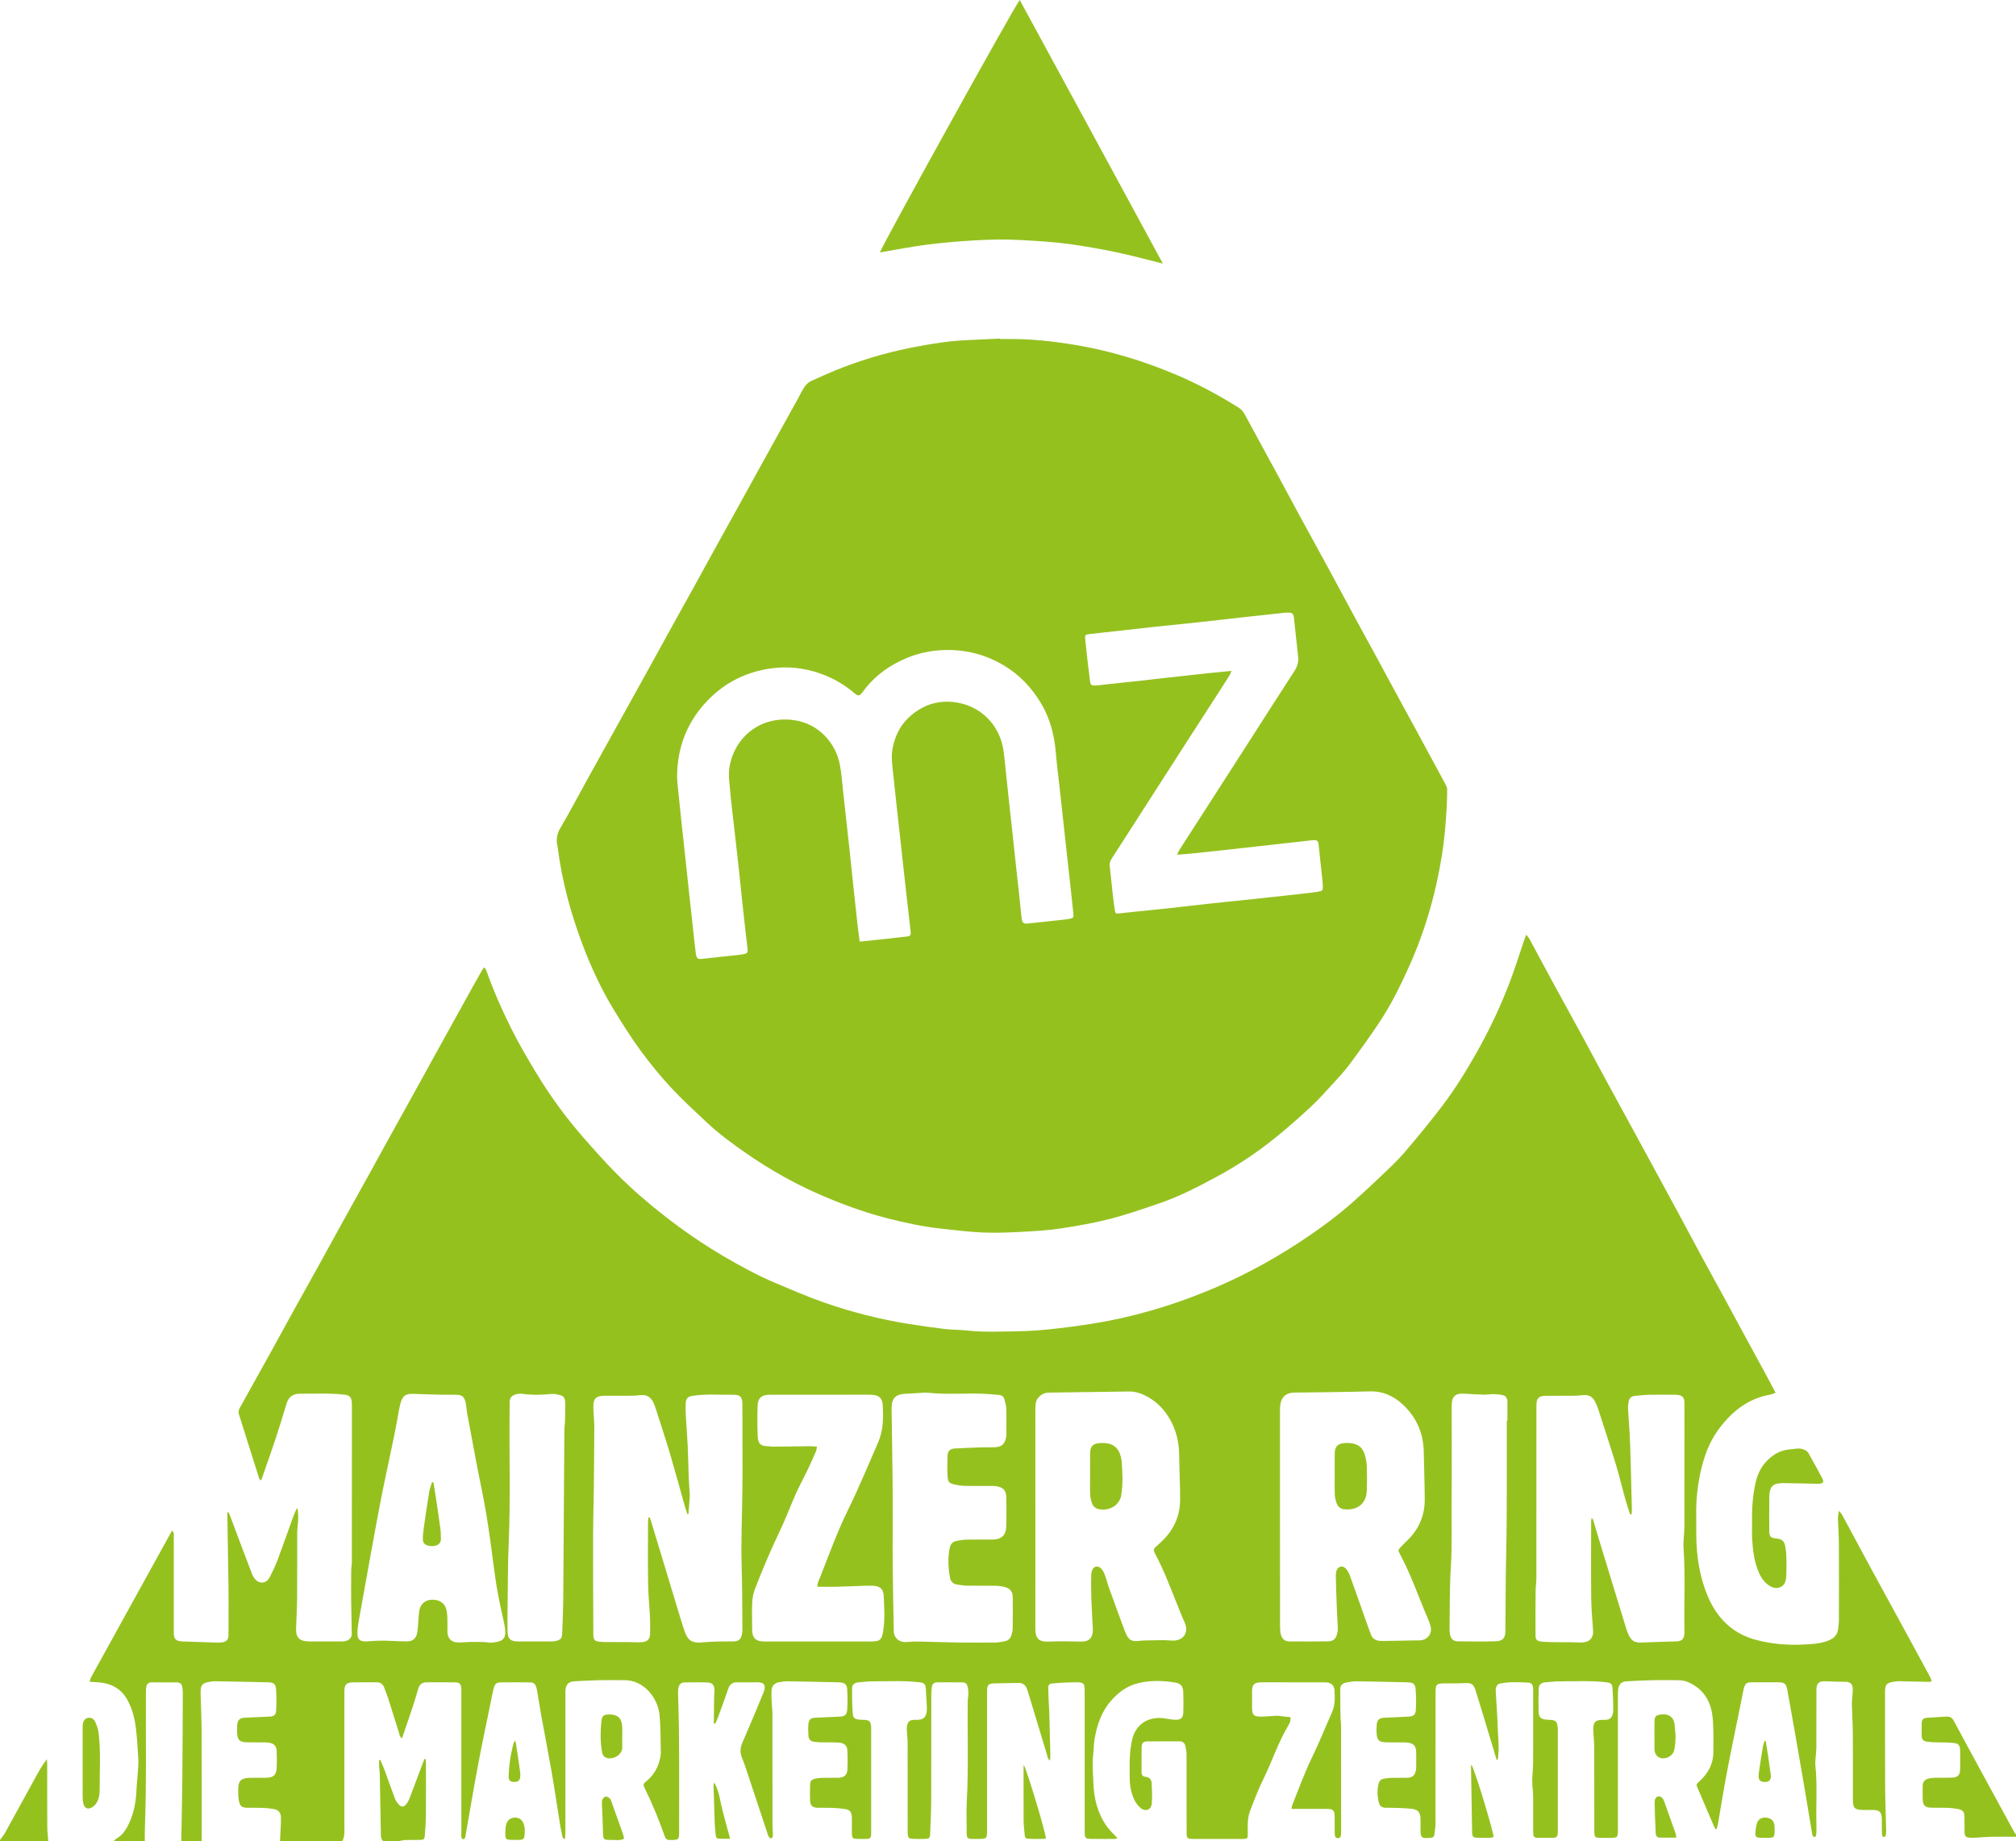 <!-- Generator: Adobe Illustrator 19.2.1, SVG Export Plug-In  -->
<svg version="1.1"
	 xmlns="http://www.w3.org/2000/svg" xmlns:xlink="http://www.w3.org/1999/xlink" xmlns:a="http://ns.adobe.com/AdobeSVGViewerExtensions/3.0/"
	 x="0px" y="0px" width="185.421px" height="169.351px" viewBox="0 0 185.421 169.351"
	 style="enable-background:new 0 0 185.421 169.351;" xml:space="preserve">
<style type="text/css">
	.st0{fill:#95C11F;}
</style>
<defs>
</defs>
<g>
	<path class="st0" d="M10.461,169.331c0.084-0.077,0.157-0.175,0.254-0.229c0.543-0.306,0.865-0.793,1.122-1.338
		c0.434-0.92,0.654-1.887,0.7-2.903c0.033-0.721,0.115-1.439,0.163-2.159c0.022-0.327,0.038-0.658,0.018-0.985
		c-0.051-0.851-0.102-1.704-0.193-2.551c-0.107-1.002-0.327-1.977-0.835-2.867c-0.595-1.041-1.532-1.486-2.683-1.571
		c-0.238-0.018-0.476-0.029-0.759-0.045c0.048-0.172,0.058-0.288,0.11-0.381c2.48-4.499,4.963-8.997,7.458-13.516
		c0.222,0.156,0.166,0.333,0.167,0.484c0.006,0.839,0.003,1.677,0.003,2.516c0,2.039,0,4.079,0,6.118
		c0,0.148-0.005,0.297,0.006,0.444c0.028,0.356,0.186,0.536,0.538,0.602c0.144,0.027,0.295,0.021,0.442,0.027
		c0.902,0.032,1.804,0.066,2.707,0.093c0.246,0.007,0.495,0.016,0.739-0.013c0.403-0.047,0.583-0.243,0.595-0.651
		c0.015-0.526,0.006-1.052,0.006-1.579c0-0.937,0.01-1.875-0.002-2.812c-0.027-2.119-0.064-4.239-0.1-6.358
		c-0.003-0.194-0.028-0.387,0.023-0.614c0.058,0.078,0.137,0.147,0.17,0.234c0.408,1.075,0.808,2.154,1.213,3.231
		c0.283,0.754,0.567,1.508,0.858,2.259c0.053,0.136,0.126,0.269,0.211,0.388c0.398,0.558,1.078,0.538,1.396-0.064
		c0.284-0.537,0.545-1.09,0.759-1.658c0.487-1.292,0.937-2.597,1.406-3.896c0.104-0.288,0.222-0.57,0.384-0.846
		c0.13,0.485,0.1,0.965,0.062,1.446c-0.022,0.278-0.062,0.556-0.063,0.834c-0.006,1.974,0.007,3.947-0.008,5.921
		c-0.007,0.935-0.062,1.87-0.093,2.805c-0.005,0.148-0.005,0.297,0.011,0.443c0.044,0.403,0.267,0.668,0.658,0.77
		c0.173,0.045,0.357,0.062,0.536,0.063c0.97,0.006,1.941,0.005,2.911,0.001c0.147-0.001,0.299-0.006,0.44-0.041
		c0.339-0.085,0.564-0.321,0.563-0.66c-0.004-0.952-0.045-1.904-0.055-2.856c-0.01-0.986-0.006-1.971,0.003-2.957
		c0.002-0.278,0.061-0.556,0.061-0.834c0.004-4.753,0.003-9.506,0.002-14.259c0-0.18,0.004-0.364-0.026-0.541
		c-0.061-0.351-0.242-0.497-0.599-0.543c-1.376-0.175-2.758-0.082-4.137-0.097c-0.634-0.007-1.058,0.282-1.247,0.906
		c-0.319,1.054-0.634,2.11-0.98,3.156c-0.418,1.264-0.867,2.518-1.305,3.775c-0.014,0.041-0.057,0.072-0.117,0.144
		c-0.055-0.102-0.111-0.175-0.138-0.259c-0.61-1.928-1.213-3.857-1.827-5.784c-0.071-0.222-0.059-0.412,0.053-0.612
		c0.905-1.621,1.81-3.243,2.709-4.867c0.772-1.395,1.532-2.796,2.303-4.191c0.771-1.395,1.553-2.784,2.324-4.179
		c0.764-1.38,1.519-2.766,2.282-4.146c0.779-1.409,1.566-2.815,2.345-4.224c0.589-1.064,1.171-2.132,1.759-3.196
		c0.787-1.424,1.578-2.845,2.365-4.269c0.589-1.064,1.174-2.13,1.761-3.195c0.572-1.036,1.145-2.071,1.718-3.106
		c0.621-1.121,1.24-2.243,1.863-3.364c0.287-0.517,0.579-1.032,0.872-1.546c0.046-0.081,0.114-0.15,0.205-0.267
		c0.08,0.13,0.154,0.213,0.188,0.311c0.636,1.819,1.416,3.579,2.273,5.299c0.688,1.38,1.471,2.717,2.266,4.04
		c1.273,2.116,2.723,4.111,4.347,5.973c1.004,1.15,2.02,2.293,3.094,3.376c1.352,1.365,2.807,2.622,4.321,3.81
		c1.735,1.362,3.547,2.612,5.447,3.731c1.559,0.918,3.146,1.787,4.814,2.492c1.483,0.626,2.964,1.269,4.482,1.8
		c2.517,0.88,5.1,1.538,7.735,1.963c1.135,0.183,2.274,0.345,3.415,0.482c0.651,0.078,1.313,0.056,1.965,0.13
		c1.575,0.178,3.155,0.097,4.73,0.075c1.261-0.017,2.525-0.128,3.777-0.278c1.548-0.185,3.098-0.396,4.627-0.697
		c3.366-0.662,6.62-1.703,9.776-3.053c3.08-1.317,5.983-2.952,8.739-4.849c1.381-0.951,2.72-1.96,3.97-3.08
		c0.868-0.778,1.725-1.569,2.567-2.375c0.711-0.68,1.442-1.349,2.079-2.096c1.204-1.411,2.384-2.846,3.507-4.322
		c1.214-1.598,2.263-3.311,3.245-5.062c1.168-2.083,2.177-4.242,3.014-6.477c0.461-1.231,0.853-2.488,1.277-3.734
		c0.041-0.12,0.089-0.237,0.169-0.45c0.133,0.171,0.233,0.268,0.297,0.385c0.713,1.315,1.415,2.635,2.129,3.949
		c0.911,1.675,1.834,3.342,2.745,5.017c0.738,1.357,1.462,2.722,2.198,4.08c0.736,1.358,1.48,2.712,2.22,4.068
		c0.441,0.808,0.882,1.616,1.321,2.424c1.02,1.877,2.041,3.753,3.057,5.633c0.75,1.388,1.489,2.782,2.241,4.169
		c0.72,1.329,1.453,2.652,2.176,3.979c0.488,0.895,0.967,1.794,1.453,2.689c0.761,1.401,1.526,2.799,2.286,4.2
		c0.264,0.487,0.519,0.98,0.81,1.53c-0.198,0.073-0.339,0.149-0.489,0.176c-2.073,0.366-3.565,1.58-4.774,3.228
		c-0.856,1.166-1.318,2.485-1.63,3.879c-0.3,1.34-0.429,2.69-0.401,4.06c0.012,0.608-0.005,1.217,0.003,1.825
		c0.025,1.923,0.31,3.797,1.07,5.579c0.855,2.003,2.253,3.397,4.403,3.98c1.477,0.4,2.981,0.508,4.494,0.43
		c0.714-0.037,1.443-0.079,2.134-0.339c0.521-0.196,0.878-0.507,0.943-1.084c0.03-0.261,0.075-0.522,0.075-0.783
		c0.006-2.335,0.012-4.671-0.001-7.006c-0.004-0.804-0.067-1.607-0.088-2.411c-0.005-0.186,0.049-0.374,0.091-0.669
		c0.143,0.171,0.225,0.242,0.274,0.333c0.938,1.735,1.867,3.475,2.807,5.208c1.145,2.109,2.3,4.211,3.448,6.318
		c0.629,1.154,1.256,2.31,1.88,3.467c0.052,0.096,0.075,0.209,0.119,0.338c-0.083,0.03-0.14,0.069-0.197,0.068
		c-0.952-0.017-1.905-0.04-2.857-0.061c-0.033-0.001-0.066,0-0.099,0.003c-1.134,0.118-1.138,0.32-1.135,1.194
		c0.01,2.796-0.006,5.592,0.009,8.388c0.007,1.379,0.063,2.758,0.092,4.138c0.003,0.163-0.008,0.329-0.043,0.488
		c-0.012,0.054-0.111,0.11-0.179,0.122c-0.036,0.007-0.117-0.07-0.129-0.121c-0.029-0.126-0.039-0.259-0.041-0.389
		c-0.005-0.395,0.006-0.79-0.006-1.184c-0.019-0.604-0.211-0.787-0.813-0.796c-0.312-0.005-0.625,0.002-0.937-0.002
		c-0.733-0.011-0.908-0.181-0.909-0.902c-0.002-2.039,0.009-4.079-0.006-6.118c-0.006-0.919-0.069-1.837-0.089-2.756
		c-0.006-0.294,0.045-0.588,0.063-0.883c0.012-0.196,0.034-0.396,0.011-0.589c-0.045-0.373-0.261-0.532-0.64-0.538
		c-0.622-0.009-1.244-0.019-1.866-0.049c-0.578-0.028-0.823,0.175-0.826,0.766c-0.007,1.76,0.001,3.519-0.007,5.279
		c-0.001,0.327-0.049,0.654-0.068,0.981c-0.014,0.246-0.046,0.496-0.02,0.738c0.19,1.788,0.048,3.581,0.091,5.372
		c0.007,0.296,0.007,0.592-0.007,0.888c-0.005,0.104-0.06,0.205-0.089,0.297c-0.251,0.013-0.269-0.147-0.293-0.291
		c-0.239-1.425-0.47-2.852-0.713-4.276c-0.301-1.766-0.607-3.53-0.916-5.294c-0.216-1.23-0.445-2.457-0.66-3.687
		c-0.091-0.52-0.247-0.672-0.784-0.677c-0.822-0.006-1.645-0.007-2.467,0c-0.511,0.004-0.624,0.092-0.754,0.596
		c-0.078,0.302-0.122,0.612-0.184,0.918c-0.453,2.24-0.924,4.476-1.354,6.72c-0.306,1.598-0.557,3.206-0.836,4.808
		c-0.027,0.153-0.078,0.302-0.118,0.453c-0.034,0.002-0.068,0.005-0.102,0.007c-0.064-0.123-0.136-0.243-0.19-0.37
		c-0.486-1.133-0.969-2.267-1.453-3.4c-0.145-0.339-0.139-0.359,0.158-0.624c0.841-0.751,1.305-1.673,1.29-2.818
		c-0.008-0.625,0.014-1.25-0.006-1.875c-0.018-0.541-0.03-1.089-0.127-1.618c-0.242-1.316-0.961-2.29-2.211-2.821
		c-0.25-0.106-0.539-0.16-0.812-0.167c-0.822-0.021-1.645-0.021-2.467-0.004c-0.771,0.016-1.542,0.06-2.312,0.099
		c-0.513,0.026-0.75,0.236-0.823,0.741c-0.03,0.21-0.024,0.426-0.024,0.64c-0.001,4.062-0.001,8.124-0.001,12.187
		c0,0.835-0.001,0.835-0.85,0.835c-0.296,0-0.593,0.008-0.888-0.005c-0.339-0.016-0.403-0.082-0.428-0.408
		c-0.011-0.147-0.005-0.296-0.005-0.444c0-2.467,0.004-4.934-0.004-7.401c-0.002-0.475-0.053-0.95-0.08-1.424
		c-0.007-0.115-0.014-0.23-0.012-0.345c0.012-0.626,0.203-0.814,0.834-0.828c0.049-0.001,0.099-0.004,0.148,0
		c0.599,0.041,0.843-0.29,0.855-0.894c0.013-0.655-0.037-1.312-0.066-1.968c-0.02-0.436-0.135-0.539-0.56-0.591
		c-1.426-0.176-2.857-0.081-4.286-0.09c-0.442-0.003-0.884,0.059-1.325,0.095c-0.408,0.033-0.614,0.214-0.624,0.617
		c-0.018,0.707-0.018,1.414,0,2.121c0.011,0.44,0.186,0.615,0.626,0.684c0.178,0.028,0.361,0.017,0.541,0.033
		c0.362,0.033,0.502,0.151,0.567,0.501c0.03,0.16,0.031,0.327,0.031,0.491c0.002,3.043,0.001,6.085,0.001,9.128
		c0,0.115-0.002,0.23-0.01,0.345c-0.016,0.233-0.144,0.369-0.377,0.372c-0.51,0.008-1.019,0.006-1.529,0.002
		c-0.215-0.002-0.334-0.119-0.344-0.336c-0.006-0.131-0.009-0.263-0.009-0.394c-0.001-1.036,0.005-2.072-0.004-3.108
		c-0.003-0.344-0.051-0.687-0.07-1.03c-0.012-0.213-0.018-0.427-0.008-0.64c0.021-0.475,0.076-0.95,0.078-1.424
		c0.009-2.122,0.004-4.243,0.004-6.365c0-0.148,0.005-0.297-0.005-0.444c-0.025-0.347-0.135-0.513-0.463-0.529
		c-0.853-0.042-1.708-0.09-2.556,0.08c-0.223,0.045-0.343,0.181-0.393,0.389c-0.019,0.079-0.033,0.163-0.029,0.244
		c0.051,0.901,0.107,1.801,0.158,2.702c0.017,0.312,0.019,0.624,0.034,0.936c0.026,0.557,0.073,1.114,0.08,1.671
		c0.004,0.354-0.049,0.709-0.077,1.064c-0.037,0.005-0.074,0.009-0.111,0.014c-0.124-0.418-0.247-0.836-0.374-1.254
		c-0.51-1.683-1.013-3.369-1.534-5.049c-0.217-0.701-0.395-0.786-1.115-0.748c-0.607,0.032-1.216,0.016-1.825,0.022
		c-0.667,0.007-0.768,0.104-0.768,0.781c-0.002,4.029,0.001,8.059-0.006,12.088c-0.001,0.343-0.061,0.685-0.098,1.028
		c-0.021,0.191-0.135,0.292-0.326,0.304c-0.033,0.002-0.066,0.004-0.098,0.006c-0.781,0.061-0.852-0.004-0.854-0.779
		c-0.001-0.345,0.009-0.691-0.006-1.036c-0.024-0.532-0.238-0.787-0.765-0.85c-0.487-0.059-0.981-0.072-1.472-0.093
		c-0.328-0.014-0.658-0.001-0.987-0.009c-0.294-0.007-0.512-0.146-0.589-0.434c-0.156-0.579-0.184-1.165-0.047-1.756
		c0.063-0.272,0.215-0.44,0.49-0.483c0.226-0.035,0.455-0.074,0.683-0.08c0.477-0.012,0.954,0.002,1.431-0.006
		c0.518-0.009,0.747-0.206,0.84-0.71c0.015-0.08,0.023-0.163,0.023-0.245c0.002-0.477,0.013-0.954-0.002-1.431
		c-0.016-0.537-0.24-0.778-0.769-0.848c-0.178-0.024-0.361-0.018-0.542-0.019c-0.526-0.005-1.053,0.013-1.578-0.015
		c-0.517-0.027-0.704-0.221-0.743-0.735c-0.022-0.294-0.024-0.593,0.003-0.887c0.038-0.431,0.239-0.609,0.67-0.631
		c0.738-0.037,1.475-0.07,2.213-0.102c0.482-0.021,0.688-0.153,0.716-0.628c0.038-0.637,0.032-1.282-0.023-1.918
		c-0.041-0.468-0.22-0.577-0.686-0.608c-0.016-0.001-0.033-0.001-0.049-0.002c-1.56-0.034-3.12-0.075-4.68-0.094
		c-0.325-0.004-0.655,0.051-0.976,0.115c-0.357,0.071-0.533,0.249-0.537,0.608c-0.011,0.903,0.013,1.807,0.029,2.71
		c0.004,0.213,0.047,0.425,0.048,0.638c0.003,3.223,0.003,6.447,0.002,9.67c0,0.131-0.001,0.264-0.015,0.394
		c-0.017,0.161-0.091,0.289-0.272,0.295c-0.181,0.006-0.264-0.116-0.287-0.278c-0.016-0.113-0.017-0.229-0.017-0.344
		c-0.002-0.428,0.001-0.855-0.002-1.283c-0.005-0.694-0.098-0.786-0.81-0.788c-1.034-0.003-2.068-0.001-3.155-0.001
		c0.021-0.12,0.02-0.247,0.064-0.355c0.606-1.492,1.144-3.01,1.855-4.461c0.649-1.327,1.19-2.708,1.794-4.057
		c0.295-0.659,0.283-1.346,0.236-2.035c-0.033-0.495-0.328-0.73-0.868-0.732c-1.595-0.006-3.191-0.003-4.786-0.003
		c-0.378,0-0.757-0.008-1.135,0.004c-0.603,0.02-0.784,0.21-0.791,0.818c-0.006,0.51-0.006,1.02,0,1.529
		c0.008,0.659,0.151,0.806,0.827,0.801c0.426-0.003,0.851-0.045,1.277-0.069c0.082-0.005,0.165-0.016,0.246-0.008
		c0.388,0.04,0.776,0.086,1.171,0.131c0.055,0.304-0.06,0.551-0.19,0.768c-0.934,1.559-1.49,3.292-2.287,4.915
		c-0.47,0.957-0.856,1.958-1.234,2.957c-0.235,0.621-0.219,1.29-0.206,1.949c0.012,0.604,0.01,0.609-0.582,0.61
		c-1.447,0.003-2.895,0.002-4.342,0c-0.679-0.001-0.701-0.021-0.701-0.687c-0.002-2.352,0.003-4.704-0.006-7.055
		c-0.001-0.275-0.052-0.554-0.113-0.824c-0.061-0.271-0.249-0.412-0.538-0.411c-0.987,0.003-1.974-0.008-2.96,0.007
		c-0.37,0.006-0.51,0.149-0.518,0.519c-0.017,0.773-0.005,1.546-0.008,2.319c-0.001,0.259,0.119,0.394,0.378,0.419
		c0.354,0.034,0.536,0.264,0.55,0.591c0.027,0.622,0.068,1.251,0.01,1.867c-0.056,0.591-0.585,0.787-1.041,0.398
		c-0.252-0.215-0.464-0.516-0.601-0.821c-0.277-0.62-0.39-1.286-0.385-1.969c0.005-0.625-0.028-1.252,0.01-1.874
		c0.033-0.555,0.093-1.116,0.223-1.655c0.324-1.344,1.453-2.143,2.997-1.91c0.325,0.049,0.65,0.114,0.976,0.125
		c0.489,0.017,0.71-0.19,0.722-0.666c0.015-0.625,0.018-1.25-0.003-1.875c-0.019-0.547-0.227-0.796-0.75-0.882
		c-1.11-0.183-2.223-0.212-3.33,0.04c-1.071,0.244-1.897,0.859-2.602,1.681c-0.88,1.026-1.27,2.252-1.487,3.547
		c-0.073,0.435-0.058,0.884-0.113,1.323c-0.112,0.885-0.016,1.77,0.015,2.652c0.051,1.434,0.39,2.803,1.239,3.991
		c0.273,0.383,0.634,0.703,0.98,1.08c-0.086,0.024-0.169,0.066-0.253,0.066c-0.74,0.005-1.48,0.01-2.22,0
		c-0.454-0.006-0.532-0.095-0.544-0.565c-0.008-0.329-0.003-0.658-0.003-0.987c0-3.931,0-7.861,0-11.792
		c0-1.058-0.002-1.07-1.083-1.055c-0.606,0.008-1.214,0.037-1.817,0.095c-0.387,0.037-0.451,0.12-0.447,0.509
		c0.006,0.607,0.045,1.213,0.071,1.82c0.003,0.066,0.014,0.131,0.016,0.197c0.035,1.346,0.07,2.692,0.102,4.039
		c0.004,0.157-0.015,0.315-0.027,0.537c-0.221-0.159-0.223-0.347-0.272-0.508c-0.581-1.919-1.161-3.839-1.742-5.759
		c-0.043-0.141-0.088-0.284-0.149-0.418c-0.145-0.318-0.399-0.466-0.748-0.459c-0.69,0.015-1.38,0.031-2.07,0.041
		c-0.725,0.01-0.812,0.092-0.812,0.837c-0.001,4.194-0.001,8.388-0.001,12.581c0,0.891,0,0.891-0.893,0.891
		c-0.197,0-0.396,0.009-0.592-0.007c-0.297-0.023-0.359-0.093-0.385-0.4c-0.01-0.114-0.005-0.23-0.005-0.345
		c0-0.872-0.041-1.746,0.007-2.615c0.175-3.122,0.049-6.245,0.094-9.368c0.003-0.18,0.052-0.359,0.053-0.538
		c0-0.227,0-0.46-0.05-0.679c-0.079-0.345-0.195-0.441-0.551-0.447c-0.756-0.013-1.513-0.003-2.269-0.004
		c-0.273,0-0.439,0.14-0.482,0.399c-0.038,0.225-0.056,0.457-0.056,0.685c-0.003,3.256,0.005,6.513-0.007,9.769
		c-0.004,1.034-0.059,2.068-0.098,3.101c-0.014,0.358-0.085,0.431-0.444,0.443c-0.394,0.012-0.79,0.014-1.184-0.004
		c-0.321-0.015-0.403-0.105-0.432-0.42c-0.015-0.163-0.008-0.329-0.008-0.493c-0.001-2.648,0.002-5.296-0.004-7.944
		c-0.001-0.344-0.05-0.687-0.068-1.03c-0.008-0.163-0.017-0.331,0.013-0.489c0.08-0.421,0.239-0.546,0.673-0.566
		c0.098-0.005,0.197,0,0.296-0.003c0.518-0.016,0.75-0.209,0.836-0.714c0.027-0.16,0.027-0.328,0.019-0.491
		c-0.025-0.524-0.064-1.048-0.088-1.572c-0.024-0.529-0.121-0.615-0.629-0.678c-1.377-0.171-2.759-0.074-4.138-0.087
		c-0.491-0.005-0.983,0.057-1.473,0.103c-0.328,0.031-0.546,0.211-0.549,0.527c-0.007,0.771,0.001,1.544,0.06,2.312
		c0.034,0.444,0.19,0.541,0.644,0.589c0.163,0.017,0.329,0.006,0.493,0.018c0.361,0.027,0.495,0.151,0.544,0.511
		c0.018,0.13,0.015,0.263,0.015,0.394c0.001,3.125,0.001,6.25,0,9.374c0,0.099-0.003,0.197-0.006,0.296
		c-0.006,0.239-0.129,0.365-0.368,0.368c-0.329,0.004-0.658,0.014-0.986-0.001c-0.328-0.015-0.396-0.086-0.41-0.424
		c-0.015-0.345-0.005-0.691-0.006-1.036c-0.001-0.197,0.007-0.395-0.007-0.592c-0.032-0.442-0.188-0.629-0.622-0.692
		c-0.389-0.057-0.783-0.091-1.175-0.107c-0.443-0.018-0.888,0.004-1.332-0.008c-0.498-0.014-0.692-0.201-0.707-0.688
		c-0.014-0.46-0.013-0.921,0-1.381c0.011-0.409,0.101-0.519,0.501-0.612c0.206-0.048,0.422-0.069,0.634-0.074
		c0.493-0.011,0.987,0.003,1.48-0.007c0.498-0.01,0.791-0.251,0.816-0.733c0.031-0.59,0.03-1.184,0.001-1.775
		c-0.023-0.466-0.295-0.7-0.832-0.73c-0.525-0.029-1.052-0.007-1.578-0.017c-0.213-0.004-0.425-0.03-0.637-0.052
		c-0.325-0.034-0.515-0.221-0.532-0.543c-0.02-0.375-0.049-0.757-0.002-1.126c0.051-0.405,0.229-0.524,0.635-0.544
		c0.738-0.037,1.475-0.07,2.213-0.102c0.48-0.021,0.684-0.154,0.715-0.629c0.042-0.638,0.037-1.282-0.004-1.92
		c-0.027-0.415-0.237-0.562-0.651-0.601c-0.033-0.003-0.066-0.003-0.099-0.004c-1.56-0.034-3.12-0.072-4.68-0.096
		c-0.277-0.004-0.558,0.035-0.83,0.087c-0.444,0.085-0.663,0.325-0.694,0.768c-0.021,0.311-0.007,0.624,0.007,0.936
		c0.018,0.409,0.074,0.818,0.075,1.227c0.006,3.371,0.003,6.743,0.006,10.114c0,0.328,0.024,0.657,0.037,0.985
		c0.006,0.16-0.029,0.328-0.212,0.321c-0.08-0.003-0.191-0.155-0.226-0.26c-0.678-2.027-1.345-4.057-2.018-6.086
		c-0.119-0.359-0.243-0.717-0.39-1.065c-0.193-0.455-0.164-0.901,0.021-1.341c0.311-0.743,0.638-1.479,0.951-2.22
		c0.339-0.802,0.672-1.606,1.004-2.411c0.044-0.106,0.078-0.218,0.1-0.33c0.077-0.392-0.073-0.585-0.48-0.626
		c-0.033-0.003-0.066-0.004-0.099-0.004c-0.658,0-1.316,0.002-1.974,0.001c-0.394-0.001-0.64,0.179-0.771,0.56
		c-0.305,0.886-0.626,1.766-0.948,2.646c-0.076,0.209-0.182,0.407-0.279,0.621c-0.069-0.053-0.115-0.073-0.115-0.091
		c0.007-0.803,0.017-1.606,0.031-2.41c0.004-0.213,0.038-0.426,0.032-0.639c-0.013-0.431-0.195-0.653-0.624-0.671
		c-0.706-0.029-1.414-0.022-2.121-0.008c-0.327,0.007-0.513,0.182-0.571,0.509c-0.037,0.208-0.039,0.426-0.031,0.639
		c0.146,4.141,0.087,8.284,0.096,12.427c0,0.164,0.007,0.33-0.008,0.493c-0.029,0.313-0.112,0.393-0.433,0.42
		c-0.147,0.012-0.296,0.002-0.444,0.004c-0.228,0.004-0.353-0.106-0.431-0.324c-0.532-1.504-1.126-2.983-1.84-4.412
		c-0.174-0.349-0.161-0.419,0.145-0.671c0.674-0.556,1.089-1.263,1.262-2.114c0.039-0.192,0.072-0.391,0.067-0.585
		c-0.027-1.116-0.014-2.237-0.114-3.347c-0.129-1.432-1.151-2.84-2.567-3.174c-0.175-0.041-0.357-0.067-0.536-0.069
		c-0.839-0.007-1.678-0.016-2.516,0.001c-0.738,0.015-1.476,0.059-2.213,0.099c-0.54,0.03-0.796,0.297-0.827,0.844
		c-0.009,0.164-0.004,0.329-0.004,0.493c0,4.177,0,8.355-0.002,12.532c0,0.204-0.023,0.407-0.035,0.611
		c-0.034,0.006-0.068,0.013-0.102,0.019c-0.048-0.069-0.122-0.133-0.138-0.209c-0.08-0.369-0.154-0.74-0.214-1.112
		c-0.256-1.589-0.488-3.182-0.763-4.767c-0.306-1.765-0.651-3.523-0.972-5.286c-0.129-0.711-0.236-1.426-0.356-2.139
		c-0.022-0.13-0.047-0.259-0.083-0.385c-0.107-0.376-0.23-0.494-0.628-0.5c-0.888-0.014-1.776-0.013-2.664-0.001
		c-0.374,0.005-0.527,0.13-0.629,0.507c-0.1,0.364-0.164,0.738-0.24,1.108c-0.401,1.965-0.822,3.926-1.193,5.897
		c-0.411,2.18-0.776,4.369-1.16,6.554c-0.028,0.158-0.014,0.342-0.261,0.36c-0.198-0.159-0.129-0.389-0.13-0.591
		c-0.005-1.776-0.003-3.552-0.003-5.329c0-2.5,0-5,0-7.499c0-0.148,0.005-0.296-0.004-0.444c-0.027-0.423-0.149-0.558-0.581-0.565
		c-0.871-0.012-1.743-0.003-2.615-0.003c-0.398,0-0.646,0.19-0.758,0.573c-0.156,0.537-0.312,1.074-0.487,1.604
		c-0.324,0.98-0.663,1.955-1.011,2.978c-0.248-0.172-0.24-0.403-0.299-0.588c-0.327-1.017-0.637-2.04-0.963-3.058
		c-0.11-0.344-0.249-0.679-0.373-1.019c-0.121-0.334-0.355-0.496-0.713-0.493c-0.724,0.005-1.447-0.01-2.171,0.005
		c-0.595,0.013-0.779,0.214-0.78,0.828c-0.003,2.96-0.002,5.921-0.002,8.881c0,1.332-0.003,2.664,0.002,3.996
		c0.001,0.316-0.034,0.618-0.199,0.893c-1.908,0-3.816,0-5.723,0c0.032-0.704,0.085-1.408,0.088-2.112
		c0.002-0.532-0.233-0.777-0.757-0.854c-0.34-0.05-0.684-0.077-1.027-0.089c-0.427-0.015-0.854,0.002-1.281-0.006
		c-0.531-0.009-0.714-0.144-0.806-0.668c-0.059-0.336-0.064-0.686-0.06-1.029c0.008-0.786,0.238-1.014,1.032-1.059
		c0.131-0.007,0.263-0.004,0.394-0.005c0.394-0.001,0.789,0.006,1.183-0.003c0.635-0.014,0.898-0.257,0.928-0.896
		c0.024-0.508,0.019-1.019,0.002-1.528c-0.017-0.488-0.229-0.718-0.706-0.8c-0.161-0.028-0.327-0.027-0.491-0.028
		c-0.526-0.004-1.052,0.009-1.577-0.007c-0.645-0.02-0.839-0.224-0.865-0.875c-0.009-0.213-0.01-0.428,0.002-0.641
		c0.03-0.546,0.222-0.726,0.762-0.748c0.737-0.03,1.474-0.064,2.211-0.102c0.385-0.02,0.583-0.131,0.608-0.509
		c0.046-0.684,0.052-1.377-0.008-2.059c-0.039-0.447-0.253-0.571-0.713-0.582c-1.624-0.038-3.249-0.074-4.873-0.097
		c-0.259-0.004-0.524,0.042-0.777,0.105c-0.404,0.1-0.532,0.277-0.564,0.699c-0.01,0.131-0.009,0.263-0.006,0.394
		c0.032,1.181,0.088,2.361,0.093,3.542c0.013,3.319,0.005,6.638,0.005,9.957c-0.625,0-1.25,0-1.875,0
		c0.033-1.936,0.077-3.872,0.096-5.808c0.025-2.628,0.032-5.255,0.043-7.883c0.001-0.163-0.029-0.327-0.052-0.489
		c-0.038-0.27-0.209-0.41-0.47-0.413c-0.788-0.008-1.577-0.006-2.365-0.003c-0.27,0.001-0.425,0.158-0.475,0.413
		c-0.025,0.128-0.029,0.261-0.03,0.392c-0.021,4.252,0.062,8.506-0.099,12.757c-0.013,0.344-0.002,0.69-0.002,1.035
		C12.369,169.331,11.415,169.331,10.461,169.331z M59.637,139.574c0.041-0.001,0.081-0.001,0.122-0.002
		c0.038,0.106,0.081,0.21,0.113,0.317c0.226,0.739,0.449,1.478,0.673,2.217c0.519,1.715,1.036,3.43,1.557,5.143
		c0.287,0.943,0.561,1.892,0.877,2.825c0.276,0.812,0.717,1.064,1.536,0.99c0.506-0.046,1.014-0.07,1.522-0.086
		c0.476-0.014,0.954,0.004,1.43-0.007c0.45-0.01,0.668-0.18,0.765-0.613c0.046-0.206,0.053-0.424,0.052-0.636
		c-0.013-1.955-0.022-3.908-0.074-5.863c-0.062-2.313,0.05-4.631,0.074-6.947c0.014-1.348,0.003-2.696,0.002-4.045
		c0-1.25,0.006-2.499-0.004-3.749c-0.005-0.623-0.213-0.842-0.835-0.834c-1.231,0.016-2.465-0.088-3.693,0.089
		c-0.467,0.067-0.658,0.216-0.685,0.673c-0.022,0.376-0.013,0.756,0.008,1.133c0.051,0.917,0.129,1.832,0.172,2.749
		c0.047,1,0.061,2.001,0.1,3.002c0.02,0.508,0.066,1.015,0.091,1.522c0.008,0.163-0.009,0.328-0.02,0.491
		c-0.021,0.294-0.046,0.588-0.068,0.882c-0.011,0.14-0.019,0.279-0.029,0.419c-0.033,0.007-0.066,0.014-0.099,0.02
		c-0.092-0.288-0.193-0.573-0.275-0.864c-0.433-1.534-0.846-3.074-1.297-4.603c-0.372-1.261-0.786-2.509-1.186-3.762
		c-0.105-0.329-0.203-0.662-0.341-0.977c-0.266-0.609-0.684-0.82-1.345-0.728c-0.211,0.029-0.425,0.042-0.638,0.043
		c-0.855,0.005-1.71-0.003-2.565,0.004c-0.75,0.006-1.012,0.26-1.003,1.016c0.008,0.656,0.093,1.311,0.087,1.966
		c-0.019,2.3-0.017,4.599-0.068,6.899c-0.088,3.911-0.024,7.826-0.024,11.739c0,0.132-0.004,0.263,0.003,0.395
		c0.023,0.402,0.104,0.546,0.512,0.597c0.468,0.059,0.946,0.034,1.42,0.04c0.457,0.005,0.915,0.002,1.372,0.004
		c0.41,0.002,0.824,0.045,1.228-0.002c0.489-0.057,0.683-0.309,0.69-0.797c0.008-0.493,0.013-0.987-0.011-1.479
		c-0.05-1.032-0.158-2.062-0.174-3.094c-0.029-1.874-0.009-3.749-0.007-5.623C59.606,139.885,59.626,139.73,59.637,139.574z
		 M150.058,139.292c-0.028,0.003-0.055,0.006-0.083,0.01c-0.031-0.049-0.075-0.093-0.092-0.147
		c-0.144-0.455-0.293-0.908-0.421-1.367c-0.294-1.061-0.55-2.134-0.871-3.188c-0.513-1.683-1.065-3.353-1.607-5.027
		c-0.076-0.233-0.176-0.461-0.29-0.679c-0.24-0.458-0.579-0.623-1.094-0.575c-0.31,0.029-0.622,0.053-0.933,0.057
		c-0.773,0.008-1.546,0.002-2.319,0.004c-0.148,0-0.298-0.004-0.443,0.017c-0.348,0.05-0.529,0.227-0.575,0.575
		c-0.026,0.194-0.019,0.394-0.019,0.591c-0.001,5.213,0.001,10.427-0.004,15.64c0,0.36-0.065,0.72-0.069,1.08
		c-0.013,1.381-0.022,2.762-0.01,4.143c0.003,0.365,0.135,0.512,0.503,0.553c0.486,0.055,0.979,0.051,1.47,0.061
		c0.457,0.009,0.914,0.003,1.371,0.006c0.361,0.002,0.725,0.041,1.083,0.006c0.613-0.059,0.913-0.476,0.869-1.094
		c-0.069-0.982-0.161-1.964-0.172-2.947c-0.025-2.368-0.009-4.736-0.006-7.105c0-0.1,0.031-0.2,0.048-0.3
		c0.101,0.095,0.133,0.185,0.161,0.277c0.227,0.756,0.45,1.513,0.68,2.267c0.738,2.422,1.478,4.843,2.22,7.263
		c0.091,0.298,0.176,0.601,0.305,0.883c0.307,0.667,0.596,0.81,1.322,0.774c0.918-0.045,1.837-0.065,2.756-0.095
		c0.164-0.005,0.331,0.004,0.492-0.018c0.349-0.048,0.53-0.225,0.578-0.572c0.025-0.178,0.022-0.361,0.019-0.542
		c-0.05-2.481,0.094-4.963-0.084-7.444c-0.048-0.666,0.079-1.343,0.081-2.015c0.009-3.7,0.005-7.401,0.005-11.101
		c0-0.132,0.005-0.264-0.007-0.394c-0.03-0.33-0.182-0.51-0.507-0.577c-0.159-0.032-0.327-0.031-0.491-0.032
		c-0.74-0.003-1.48-0.013-2.22,0.003c-0.442,0.01-0.883,0.063-1.325,0.099c-0.296,0.024-0.501,0.183-0.566,0.467
		c-0.054,0.236-0.088,0.485-0.076,0.726c0.04,0.803,0.116,1.603,0.156,2.406c0.045,0.918,0.07,1.837,0.096,2.756
		c0.038,1.363,0.071,2.725,0.102,4.088C150.095,138.982,150.07,139.137,150.058,139.292z M117.727,139.667
		c0,3.305-0.002,6.611,0.003,9.916c0,0.26,0.014,0.531,0.085,0.778c0.102,0.355,0.343,0.607,0.745,0.609
		c1.2,0.006,2.401,0.013,3.601-0.005c0.465-0.007,0.71-0.242,0.821-0.706c0.038-0.158,0.07-0.325,0.064-0.486
		c-0.024-0.656-0.071-1.311-0.096-1.966c-0.037-0.951-0.066-1.903-0.089-2.855c-0.004-0.161,0.013-0.333,0.067-0.484
		c0.149-0.417,0.55-0.523,0.848-0.199c0.182,0.198,0.314,0.461,0.407,0.718c0.493,1.359,0.966,2.726,1.448,4.089
		c0.148,0.418,0.303,0.833,0.454,1.249c0.176,0.484,0.574,0.608,1.026,0.605c1.018-0.008,2.037-0.034,3.055-0.053
		c0.164-0.003,0.33,0.006,0.493-0.008c0.669-0.061,1.089-0.651,0.918-1.293c-0.055-0.206-0.123-0.411-0.208-0.606
		c-0.87-2.004-1.564-4.084-2.602-6.016c-0.205-0.381-0.187-0.405,0.124-0.725c0.206-0.212,0.418-0.419,0.627-0.628
		c1.018-1.016,1.525-2.253,1.522-3.68c-0.004-1.461-0.065-2.922-0.091-4.384c-0.03-1.716-0.663-3.173-1.91-4.342
		c-0.855-0.802-1.852-1.257-3.074-1.221c-2.299,0.068-4.599,0.077-6.899,0.11c-0.033,0-0.066,0.001-0.099,0.002
		c-0.685,0.039-1.097,0.399-1.207,1.075c-0.034,0.209-0.034,0.426-0.034,0.639C117.726,133.09,117.727,136.379,117.727,139.667z
		 M95.228,139.658c0,1.743,0,3.485,0,5.228c0,1.644,0.003,3.288-0.001,4.932c-0.002,0.878,0.344,1.196,1.136,1.168
		c1.018-0.036,2.039-0.03,3.057-0.002c0.685,0.019,1.139-0.268,1.09-1.23c-0.084-1.623-0.192-3.245-0.145-4.872
		c0.005-0.175,0.04-0.365,0.117-0.52c0.154-0.311,0.484-0.381,0.738-0.144c0.161,0.15,0.291,0.357,0.37,0.564
		c0.165,0.429,0.273,0.879,0.428,1.311c0.433,1.206,0.878,2.408,1.321,3.611c0.079,0.216,0.158,0.433,0.258,0.639
		c0.249,0.512,0.535,0.652,1.114,0.583c0.228-0.027,0.458-0.045,0.687-0.046c0.789-0.006,1.583-0.055,2.366,0.011
		c0.941,0.079,1.671-0.623,1.179-1.701c-0.28-0.612-0.52-1.243-0.771-1.868c-0.596-1.479-1.16-2.97-1.913-4.38
		c-0.031-0.058-0.057-0.119-0.085-0.178c-0.089-0.19-0.048-0.337,0.115-0.478c0.261-0.225,0.513-0.462,0.753-0.709
		c0.985-1.013,1.495-2.238,1.499-3.644c0.004-1.362-0.073-2.724-0.086-4.087c-0.011-1.175-0.263-2.279-0.848-3.303
		c-0.492-0.861-1.153-1.561-2.015-2.049c-0.531-0.3-1.1-0.519-1.731-0.51c-2.447,0.035-4.895,0.067-7.342,0.101
		c-0.049,0.001-0.099,0.004-0.148,0.007c-0.368,0.024-0.652,0.198-0.884,0.477c-0.251,0.302-0.261,0.662-0.26,1.027
		C95.228,132.95,95.228,136.304,95.228,139.658z M45.099,151.09c0.194-0.022,0.392-0.028,0.584-0.068
		c0.602-0.124,0.82-0.387,0.789-0.992c-0.016-0.31-0.073-0.62-0.143-0.923c-0.337-1.457-0.64-2.919-0.833-4.404
		c-0.234-1.807-0.47-3.615-0.764-5.414c-0.246-1.507-0.581-3-0.868-4.501c-0.302-1.581-0.598-3.164-0.889-4.748
		c-0.065-0.354-0.073-0.72-0.155-1.07c-0.121-0.519-0.343-0.679-0.87-0.687c-0.46-0.007-0.921,0.007-1.381-0.004
		c-0.82-0.019-1.64-0.042-2.46-0.077c-0.82-0.035-1.093,0.157-1.297,0.955c-0.041,0.159-0.076,0.32-0.106,0.481
		c-0.154,0.824-0.293,1.65-0.461,2.471c-0.432,2.109-0.91,4.209-1.31,6.324c-0.672,3.551-1.302,7.111-1.941,10.668
		c-0.069,0.386-0.119,0.782-0.118,1.174c0.002,0.485,0.224,0.69,0.701,0.696c0.31,0.004,0.621-0.043,0.932-0.055
		c0.327-0.012,0.656-0.019,0.983-0.011c0.656,0.016,1.312,0.065,1.967,0.061c0.507-0.003,0.827-0.284,0.916-0.796
		c0.07-0.402,0.074-0.815,0.112-1.223c0.029-0.309,0.034-0.626,0.105-0.926c0.134-0.565,0.611-0.898,1.204-0.889
		c0.657,0.01,1.11,0.324,1.254,0.899c0.059,0.237,0.088,0.485,0.096,0.729c0.016,0.443-0.005,0.888,0.009,1.331
		c0.02,0.626,0.361,0.967,0.995,0.977c0.376,0.006,0.753-0.044,1.13-0.051c0.409-0.008,0.818-0.001,1.227,0.011
		C44.703,151.035,44.898,151.068,45.099,151.09z M82.103,140.714c0,1.118-0.011,2.236,0.002,3.353
		c0.024,1.987,0.061,3.973,0.099,5.96c0.012,0.625,0.504,1.045,1.144,1.002c0.36-0.024,0.721-0.056,1.081-0.049
		c1.214,0.023,2.428,0.073,3.642,0.09c1.167,0.016,2.334,0.011,3.501-0.001c0.276-0.003,0.554-0.062,0.828-0.111
		c0.319-0.057,0.533-0.25,0.622-0.563c0.053-0.189,0.116-0.384,0.119-0.577c0.013-0.986,0.019-1.973,0.004-2.958
		c-0.007-0.462-0.259-0.77-0.714-0.889c-0.283-0.074-0.582-0.113-0.874-0.118c-0.871-0.015-1.742,0.004-2.613-0.011
		c-0.31-0.005-0.62-0.06-0.927-0.106c-0.371-0.056-0.582-0.289-0.646-0.65c-0.158-0.896-0.206-1.793-0.027-2.694
		c0.072-0.361,0.272-0.6,0.634-0.667c0.306-0.057,0.617-0.109,0.926-0.116c0.772-0.016,1.545-0.001,2.318-0.007
		c0.926-0.007,1.32-0.388,1.336-1.321c0.015-0.838,0.014-1.677-0.001-2.515c-0.012-0.697-0.279-0.982-0.966-1.077
		c-0.146-0.02-0.295-0.018-0.443-0.018c-0.789-0.002-1.578,0.009-2.367-0.006c-0.309-0.006-0.622-0.048-0.925-0.115
		c-0.582-0.128-0.677-0.227-0.706-0.827c-0.03-0.607-0.025-1.216-0.003-1.824c0.016-0.448,0.233-0.65,0.687-0.675
		c0.819-0.045,1.639-0.077,2.459-0.105c0.394-0.013,0.789,0.007,1.183-0.007c0.647-0.022,0.964-0.306,1.063-0.939
		c0.018-0.113,0.021-0.229,0.021-0.344c0.002-0.756,0.017-1.513-0.007-2.268c-0.009-0.289-0.099-0.579-0.172-0.863
		c-0.065-0.253-0.26-0.377-0.509-0.399c-0.506-0.046-1.013-0.096-1.521-0.113c-1.69-0.055-3.384,0.096-5.073-0.097
		c-0.129-0.015-0.263,0.001-0.394,0.008c-0.475,0.027-0.949,0.072-1.424,0.082c-1.087,0.022-1.468,0.381-1.456,1.446
		c0.025,2.168,0.072,4.335,0.093,6.503C82.115,137.656,82.103,139.185,82.103,140.714z M75.142,133.054
		c-0.044,0.21-0.049,0.344-0.1,0.458c-0.265,0.6-0.532,1.199-0.816,1.791c-0.334,0.696-0.71,1.372-1.024,2.076
		c-0.515,1.155-0.953,2.346-1.5,3.485c-0.826,1.72-1.567,3.475-2.253,5.253c-0.145,0.377-0.243,0.792-0.261,1.194
		c-0.039,0.869-0.02,1.742-0.009,2.613c0.008,0.723,0.343,1.05,1.063,1.051c3.304,0.003,6.608,0.003,9.912,0
		c0.749-0.001,0.938-0.146,1.063-0.874c0.19-1.109,0.116-2.23,0.058-3.343c-0.034-0.641-0.354-0.877-1.008-0.908
		c-0.262-0.012-0.526-0.008-0.789,0.001c-0.836,0.028-1.672,0.069-2.508,0.09c-0.586,0.014-1.173,0.003-1.784,0.003
		c-0.027-0.355,0.16-0.654,0.282-0.967c0.804-2.067,1.568-4.152,2.548-6.145c0.987-2.007,1.834-4.074,2.731-6.12
		c0.493-1.125,0.51-2.262,0.447-3.426c-0.039-0.72-0.353-0.981-1.079-1.003c-0.411-0.012-0.822-0.004-1.233-0.004
		c-2.696,0-5.392-0.002-8.087,0.002c-0.722,0.001-1.088,0.296-1.11,0.963c-0.031,0.936-0.035,1.875,0.003,2.81
		c0.022,0.552,0.112,0.964,0.963,0.968c0.147,0.001,0.295,0.036,0.442,0.034c1.149-0.011,2.299-0.028,3.448-0.039
		C74.717,133.017,74.894,133.039,75.142,133.054z M138.586,130.667c0.019,0,0.038,0,0.057,0c0-0.576,0-1.151,0-1.727
		c0-0.291-0.111-0.54-0.398-0.613c-0.297-0.075-0.612-0.095-0.92-0.104c-0.261-0.007-0.523,0.058-0.784,0.051
		c-0.607-0.016-1.213-0.047-1.818-0.088c-0.869-0.059-1.188,0.221-1.205,1.08c-0.003,0.132-0.001,0.263-0.001,0.395
		c0,2.796,0.018,5.591-0.006,8.387c-0.018,2.053,0.054,4.106-0.074,6.161c-0.115,1.834-0.085,3.678-0.115,5.517
		c-0.003,0.196,0.002,0.397,0.04,0.588c0.085,0.431,0.304,0.643,0.744,0.649c1.167,0.016,2.336,0.032,3.502-0.009
		c0.66-0.023,0.843-0.371,0.85-0.914c0.029-2.234,0.01-4.468,0.064-6.703C138.624,139.117,138.573,134.891,138.586,130.667z
		 M46.684,148.104c-0.002,0-0.003,0-0.005,0c0,0.658-0.011,1.316,0.003,1.973c0.014,0.638,0.279,0.893,0.913,0.897
		c1.036,0.006,2.072,0.004,3.108-0.001c0.163-0.001,0.331-0.013,0.487-0.057c0.392-0.111,0.504-0.263,0.517-0.671
		c0.036-1.067,0.088-2.133,0.097-3.2c0.041-5.096,0.07-10.192,0.103-15.288c0.001-0.099-0.005-0.198,0.001-0.296
		c0.018-0.262,0.053-0.523,0.06-0.785c0.014-0.574,0.029-1.15,0.013-1.724c-0.007-0.268-0.106-0.539-0.406-0.616
		c-0.283-0.073-0.585-0.156-0.868-0.126c-0.887,0.094-1.769,0.114-2.653-0.012c-0.129-0.018-0.265-0.019-0.393,0
		c-0.502,0.075-0.824,0.295-0.787,0.874c0.007,0.115,0.002,0.23,0,0.345c-0.057,4.175,0.096,8.35-0.088,12.525
		C46.696,143.995,46.715,146.051,46.684,148.104z"/>
	<path class="st0" d="M185.421,168.936c-0.773,0-1.546-0.009-2.318,0.004c-0.442,0.007-0.883,0.054-1.326,0.077
		c-0.213,0.011-0.428,0.023-0.64,0.003c-0.33-0.031-0.434-0.136-0.446-0.472c-0.016-0.46-0.002-0.921-0.009-1.381
		c-0.008-0.546-0.126-0.697-0.666-0.797c-0.305-0.056-0.618-0.085-0.928-0.095c-0.509-0.016-1.02,0.007-1.529-0.013
		c-0.483-0.018-0.693-0.225-0.715-0.7c-0.02-0.443-0.007-0.888-0.004-1.331c0.003-0.32,0.173-0.533,0.468-0.623
		c0.201-0.061,0.418-0.09,0.628-0.096c0.509-0.014,1.019,0.003,1.529-0.009c0.597-0.013,0.806-0.215,0.819-0.802
		c0.012-0.559,0.013-1.118-0.001-1.677c-0.012-0.496-0.135-0.67-0.626-0.72c-0.586-0.059-1.181-0.034-1.771-0.056
		c-0.245-0.009-0.49-0.035-0.732-0.074c-0.265-0.042-0.4-0.219-0.405-0.481c-0.008-0.411-0.019-0.823,0.002-1.232
		c0.016-0.311,0.155-0.444,0.466-0.468c0.605-0.047,1.212-0.072,1.817-0.11c0.314-0.02,0.515,0.105,0.668,0.391
		c0.843,1.58,1.7,3.152,2.555,4.725c1.005,1.847,2.012,3.693,3.02,5.538c0.039,0.071,0.095,0.133,0.143,0.2
		C185.421,168.805,185.421,168.871,185.421,168.936z"/>
	<path class="st0" d="M35.23,169.331c-0.169-0.161-0.195-0.366-0.199-0.587c-0.03-1.853-0.063-3.706-0.1-5.559
		c-0.005-0.245-0.046-0.489-0.06-0.734c-0.01-0.186-0.002-0.372-0.002-0.559c0.033-0.009,0.067-0.017,0.1-0.026
		c0.127,0.292,0.269,0.579,0.38,0.877c0.324,0.878,0.625,1.764,0.958,2.638c0.085,0.222,0.227,0.438,0.391,0.611
		c0.215,0.227,0.434,0.215,0.636-0.019c0.136-0.158,0.248-0.35,0.323-0.546c0.413-1.072,0.811-2.149,1.216-3.224
		c0.054-0.144,0.115-0.286,0.172-0.429c0.032,0.006,0.064,0.013,0.097,0.019c0.012,0.138,0.034,0.276,0.034,0.415
		c0.002,1.593,0.011,3.185-0.004,4.778c-0.006,0.622-0.058,1.244-0.101,1.865c-0.02,0.293-0.094,0.364-0.408,0.374
		c-0.459,0.015-0.92-0.003-1.379,0.012c-0.192,0.006-0.383,0.061-0.574,0.094C36.217,169.331,35.723,169.331,35.23,169.331z"/>
	<path class="st0" d="M0.001,169.232c0.168-0.24,0.359-0.468,0.5-0.723c0.969-1.751,1.925-3.509,2.89-5.262
		c0.268-0.487,0.549-0.966,0.927-1.441c0.008,0.164,0.024,0.327,0.024,0.491c0.002,1.921-0.005,3.841,0.006,5.762
		c0.002,0.424,0.061,0.848,0.094,1.272c-1.415,0-2.831,0.001-4.246-0.005C0.134,169.326-0.015,169.424,0.001,169.232z"/>
	<path class="st0" d="M91.988,31.179c0.263,0,0.526,0.002,0.789,0c2.026-0.015,4.033,0.205,6.028,0.531
		c3.262,0.532,6.402,1.494,9.439,2.785c1.97,0.837,3.849,1.854,5.666,2.988c0.26,0.162,0.439,0.376,0.585,0.646
		c0.974,1.808,1.963,3.609,2.943,5.414c0.721,1.329,1.43,2.665,2.152,3.993c0.918,1.689,1.849,3.371,2.767,5.061
		c0.738,1.357,1.461,2.722,2.197,4.08c0.736,1.358,1.481,2.711,2.219,4.068c0.487,0.895,0.968,1.793,1.454,2.689
		c0.769,1.415,1.541,2.828,2.31,4.243c0.479,0.881,0.953,1.764,1.43,2.646c0.321,0.593,0.647,1.182,0.96,1.778
		c0.082,0.157,0.173,0.334,0.175,0.503c0.005,0.59-0.018,1.181-0.049,1.771c-0.03,0.573-0.08,1.146-0.126,1.718
		c-0.138,1.723-0.42,3.423-0.792,5.11c-0.582,2.643-1.419,5.206-2.526,7.67c-0.829,1.844-1.728,3.661-2.864,5.342
		c-0.846,1.252-1.728,2.482-2.631,3.693c-0.47,0.63-1.009,1.21-1.542,1.791c-0.666,0.726-1.325,1.464-2.046,2.133
		c-1.034,0.96-2.097,1.893-3.192,2.782c-1.688,1.371-3.499,2.572-5.41,3.606c-1.72,0.931-3.463,1.832-5.32,2.466
		c-1.493,0.51-2.987,1.029-4.513,1.422c-1.461,0.376-2.956,0.636-4.449,0.867c-1.116,0.172-2.251,0.247-3.381,0.307
		c-1.246,0.067-2.497,0.13-3.742,0.083c-1.309-0.049-2.615-0.216-3.92-0.356c-1.72-0.185-3.407-0.549-5.079-0.982
		c-2.25-0.583-4.417-1.396-6.538-2.344c-2.199-0.984-4.274-2.182-6.255-3.544c-1.34-0.921-2.651-1.888-3.835-3.009
		c-1.086-1.028-2.197-2.036-3.209-3.133c-0.989-1.073-1.918-2.21-2.779-3.388c-0.881-1.205-1.68-2.475-2.458-3.751
		c-1.158-1.9-2.088-3.915-2.873-5.996c-1.083-2.871-1.884-5.816-2.271-8.865c-0.012-0.098-0.032-0.195-0.051-0.291
		c-0.107-0.553-0.012-1.039,0.286-1.545c0.801-1.358,1.536-2.756,2.298-4.137c0.556-1.007,1.114-2.013,1.671-3.019
		c0.614-1.107,1.229-2.212,1.842-3.319c0.805-1.451,1.61-2.903,2.413-4.355c0.58-1.05,1.156-2.103,1.736-3.152
		c0.803-1.452,1.61-2.902,2.413-4.355c0.588-1.064,1.17-2.132,1.758-3.197c0.787-1.424,1.579-2.845,2.366-4.269
		c0.596-1.079,1.188-2.16,1.783-3.239c0.556-1.007,1.113-2.013,1.671-3.02c0.629-1.136,1.259-2.271,1.887-3.407
		c0.207-0.374,0.383-0.769,0.626-1.117c0.152-0.218,0.376-0.428,0.615-0.537c0.986-0.45,1.979-0.892,2.992-1.279
		c2.248-0.858,4.562-1.493,6.929-1.923c1.487-0.27,2.98-0.498,4.495-0.558c0.984-0.039,1.968-0.092,2.951-0.138
		C91.987,31.15,91.987,31.164,91.988,31.179z M79.071,86.603c0.607-0.062,1.111-0.11,1.615-0.164
		c0.914-0.098,1.828-0.196,2.741-0.303c0.292-0.034,0.363-0.132,0.33-0.432c-0.101-0.93-0.211-1.859-0.316-2.789
		c-0.118-1.044-0.235-2.088-0.351-3.132c-0.089-0.799-0.174-1.599-0.262-2.398c-0.108-0.979-0.219-1.957-0.326-2.937
		c-0.123-1.126-0.245-2.251-0.363-3.377c-0.08-0.766-0.193-1.524-0.032-2.303c0.22-1.065,0.671-2.017,1.448-2.751
		c1.25-1.179,2.75-1.692,4.484-1.399c2.147,0.364,3.759,1.97,4.193,4.061c0.123,0.593,0.165,1.203,0.231,1.807
		c0.115,1.044,0.218,2.089,0.33,3.134c0.119,1.11,0.243,2.218,0.364,3.328c0.113,1.044,0.223,2.089,0.337,3.133
		c0.083,0.767,0.173,1.533,0.255,2.3c0.075,0.702,0.135,1.405,0.219,2.106c0.046,0.382,0.191,0.493,0.56,0.455
		c0.947-0.097,1.893-0.201,2.839-0.305c0.342-0.038,0.687-0.066,1.025-0.133c0.337-0.066,0.367-0.134,0.33-0.477
		c-0.08-0.751-0.158-1.502-0.24-2.252c-0.116-1.06-0.235-2.12-0.352-3.181c-0.113-1.028-0.224-2.056-0.337-3.084
		c-0.118-1.077-0.236-2.153-0.354-3.23c-0.111-1.012-0.246-2.021-0.329-3.035c-0.134-1.628-0.525-3.171-1.375-4.583
		c-0.845-1.405-1.938-2.567-3.343-3.42c-1.641-0.996-3.414-1.48-5.346-1.459c-1.532,0.016-2.967,0.368-4.321,1.043
		c-1.357,0.676-2.517,1.609-3.406,2.852c-0.252,0.352-0.413,0.352-0.71,0.097c-0.775-0.667-1.633-1.205-2.585-1.604
		c-2.027-0.849-4.102-1.007-6.225-0.479c-1.812,0.451-3.368,1.35-4.679,2.695c-1.872,1.921-2.791,4.223-2.844,6.884
		c-0.009,0.457,0.049,0.917,0.094,1.374c0.102,1.045,0.214,2.09,0.325,3.134c0.12,1.126,0.245,2.251,0.367,3.377
		c0.109,1.012,0.214,2.024,0.324,3.036c0.12,1.109,0.244,2.218,0.366,3.328c0.079,0.718,0.143,1.438,0.242,2.153
		c0.072,0.521,0.177,0.569,0.685,0.508c0.815-0.098,1.631-0.176,2.447-0.265c0.424-0.047,0.851-0.08,1.27-0.157
		c0.344-0.062,0.4-0.173,0.359-0.522c-0.04-0.342-0.086-0.684-0.124-1.026c-0.114-1.011-0.229-2.022-0.338-3.034
		c-0.112-1.044-0.212-2.09-0.326-3.134c-0.15-1.37-0.308-2.74-0.462-4.11c-0.124-1.109-0.27-2.216-0.363-3.328
		c-0.055-0.665-0.162-1.321-0.055-2.008c0.42-2.704,2.799-4.842,6.018-4.349c2.151,0.329,3.743,2.033,4.136,4.062
		c0.171,0.884,0.225,1.791,0.327,2.688c0.089,0.783,0.172,1.566,0.258,2.349c0.11,0.995,0.224,1.99,0.33,2.986
		c0.114,1.061,0.219,2.122,0.331,3.183c0.12,1.126,0.24,2.252,0.367,3.377C78.913,85.443,78.992,85.99,79.071,86.603z
		 M113.261,61.706c-0.075,0.19-0.098,0.285-0.147,0.364c-0.234,0.377-0.472,0.752-0.713,1.125c-1.034,1.603-2.071,3.203-3.103,4.807
		c-1.726,2.682-3.448,5.367-5.172,8.05c-0.622,0.968-1.244,1.937-1.869,2.903c-0.138,0.213-0.223,0.427-0.192,0.693
		c0.102,0.864,0.182,1.73,0.279,2.595c0.053,0.473,0.114,0.945,0.183,1.416c0.056,0.382,0.079,0.392,0.483,0.346
		c0.375-0.042,0.75-0.086,1.126-0.125c1.061-0.109,2.124-0.21,3.184-0.325c1.371-0.149,2.74-0.314,4.11-0.463
		c1.354-0.147,2.711-0.279,4.065-0.423c1.469-0.156,2.937-0.317,4.406-0.48c0.44-0.049,0.881-0.1,1.318-0.172
		c0.419-0.069,0.46-0.118,0.448-0.55c-0.009-0.344-0.058-0.686-0.095-1.029c-0.1-0.947-0.204-1.893-0.302-2.84
		c-0.023-0.22-0.142-0.325-0.354-0.326c-0.115-0.001-0.229,0.012-0.344,0.024c-0.799,0.088-1.599,0.177-2.398,0.267
		c-0.767,0.086-1.533,0.173-2.3,0.258c-0.979,0.109-1.958,0.219-2.937,0.326c-1.126,0.123-2.252,0.246-3.378,0.363
		c-0.4,0.041-0.802,0.063-1.298,0.101c0.103-0.212,0.151-0.345,0.226-0.461c0.959-1.494,1.922-2.986,2.884-4.479
		c0.953-1.479,1.907-2.957,2.856-4.438c1.607-2.505,3.201-5.017,4.825-7.51c0.28-0.429,0.395-0.854,0.342-1.344
		c-0.13-1.208-0.265-2.415-0.392-3.623c-0.027-0.254-0.143-0.395-0.402-0.404c-0.131-0.005-0.264-0.013-0.394,0.001
		c-1.273,0.135-2.546,0.272-3.819,0.413c-1.354,0.15-2.707,0.311-4.061,0.458c-1.355,0.146-2.711,0.274-4.065,0.421
		c-2.007,0.219-4.013,0.449-6.02,0.67c-0.441,0.049-0.475,0.087-0.425,0.515c0.055,0.473,0.095,0.947,0.15,1.42
		c0.091,0.783,0.181,1.566,0.284,2.347c0.055,0.417,0.113,0.465,0.54,0.45c0.294-0.011,0.587-0.061,0.881-0.092
		c1.061-0.113,2.122-0.222,3.183-0.339c1.028-0.113,2.055-0.235,3.083-0.35c1.126-0.125,2.251-0.248,3.377-0.368
		C111.934,61.833,112.551,61.776,113.261,61.706z"/>
	<path class="st0" d="M93.791,0c4.398,8.081,8.752,16.115,13.163,24.243c-1.522-0.374-2.923-0.76-4.342-1.057
		c-1.43-0.299-2.872-0.548-4.319-0.748c-1.446-0.2-2.905-0.274-4.364-0.358c-1.447-0.083-2.887-0.052-4.327,0.031
		c-1.456,0.084-2.913,0.208-4.36,0.394c-1.442,0.185-2.871,0.47-4.313,0.712C81.026,22.757,93.384,0.417,93.791,0z"/>
	<path class="st0" d="M161.146,140.154c-0.024-1.322,0.038-2.682,0.382-4.011c0.252-0.974,0.792-1.762,1.632-2.326
		c0.443-0.298,0.937-0.462,1.474-0.509c0.424-0.037,0.849-0.159,1.264,0.008c0.156,0.063,0.337,0.163,0.415,0.298
		c0.434,0.753,0.841,1.523,1.256,2.288c0.039,0.072,0.074,0.148,0.099,0.225c0.059,0.181-0.022,0.288-0.198,0.32
		c-0.112,0.02-0.229,0.025-0.343,0.023c-1.017-0.02-2.034-0.052-3.051-0.06c-0.276-0.002-0.567,0.021-0.824,0.11
		c-0.161,0.055-0.326,0.232-0.394,0.394c-0.092,0.22-0.124,0.478-0.127,0.721c-0.013,1.051-0.01,2.103-0.004,3.154
		c0.003,0.548,0.11,0.657,0.65,0.714c0.532,0.056,0.721,0.214,0.823,0.74c0.056,0.288,0.092,0.584,0.099,0.878
		c0.013,0.607,0.02,1.216-0.007,1.823c-0.019,0.418-0.12,0.853-0.548,1.033c-0.451,0.19-0.864,0.007-1.228-0.294
		c-0.449-0.37-0.69-0.871-0.884-1.399c-0.332-0.904-0.424-1.853-0.481-2.804C161.125,141.053,161.146,140.625,161.146,140.154z"/>
	<path class="st0" d="M7.6,162.13c0-1.036-0.001-2.072,0.001-3.108c0-0.148-0.003-0.297,0.017-0.443
		c0.045-0.324,0.213-0.526,0.459-0.575c0.273-0.055,0.544,0.06,0.683,0.369c0.139,0.311,0.264,0.646,0.305,0.982
		c0.214,1.752,0.095,3.513,0.101,5.271c0.002,0.455-0.072,0.928-0.366,1.31c-0.114,0.148-0.28,0.282-0.451,0.353
		c-0.307,0.126-0.558,0.002-0.657-0.321c-0.066-0.216-0.087-0.452-0.089-0.679C7.595,164.235,7.6,163.182,7.6,162.13z"/>
	<path class="st0" d="M135.335,162.292c0.468,0.948,2.037,6.237,2.04,6.66c-0.098,0.025-0.203,0.074-0.31,0.077
		c-0.393,0.01-0.788,0.015-1.181,0.001c-0.377-0.013-0.479-0.103-0.486-0.467c-0.041-2.015-0.071-4.031-0.102-6.047
		C135.294,162.441,135.321,162.367,135.335,162.292z"/>
	<path class="st0" d="M96.195,169.11c-0.563,0.041-1.132,0.04-1.7-0.003c-0.176-0.013-0.233-0.159-0.246-0.32
		c-0.035-0.425-0.098-0.849-0.101-1.274c-0.012-1.642-0.005-3.285-0.005-4.927c0-0.081,0.008-0.161,0.013-0.262
		C94.4,162.639,96.207,168.618,96.195,169.11z"/>
	<path class="st0" d="M57.231,159.785c0,0.311-0.002,0.623,0,0.934c0.006,0.688-0.813,1.104-1.329,0.991
		c-0.288-0.063-0.464-0.233-0.519-0.521c-0.182-0.942-0.162-1.894-0.075-2.839c0.052-0.561,0.225-0.667,0.773-0.662
		c0.722,0.006,1.09,0.337,1.143,1.065c0.025,0.342,0.004,0.688,0.004,1.032C57.229,159.785,57.23,159.785,57.231,159.785z"/>
	<path class="st0" d="M152.168,159.602c0-0.443-0.01-0.886,0.003-1.328c0.012-0.39,0.147-0.524,0.529-0.576
		c0.857-0.117,1.31,0.271,1.343,1.136c0.012,0.326,0.079,0.653,0.068,0.978c-0.014,0.406-0.042,0.821-0.14,1.213
		c-0.107,0.43-0.633,0.732-1.078,0.696c-0.419-0.034-0.682-0.321-0.722-0.79c-0.003-0.033-0.003-0.066-0.003-0.098
		C152.167,160.422,152.167,160.012,152.168,159.602z"/>
	<path class="st0" d="M57.404,169.112c-0.386,0.197-0.736,0.112-1.072,0.116c-0.872,0.013-0.86,0.004-0.877-0.854
		c-0.016-0.802-0.064-1.604-0.093-2.406c-0.005-0.146-0.016-0.309,0.039-0.437c0.051-0.12,0.173-0.265,0.287-0.289
		c0.113-0.024,0.272,0.068,0.378,0.151c0.082,0.065,0.126,0.19,0.165,0.296c0.356,0.988,0.709,1.977,1.058,2.968
		C57.336,168.793,57.36,168.937,57.404,169.112z"/>
	<path class="st0" d="M154.175,169.017c-0.56,0-1.062,0.011-1.564-0.005c-0.212-0.007-0.318-0.176-0.327-0.371
		c-0.042-0.947-0.088-1.894-0.099-2.842c-0.004-0.365,0.158-0.558,0.352-0.579c0.199-0.022,0.413,0.149,0.521,0.448
		c0.361,1.001,0.715,2.004,1.068,3.007C154.154,168.748,154.151,168.831,154.175,169.017z"/>
	<path class="st0" d="M67.153,169.118c-0.411,0-0.733,0.015-1.053-0.005c-0.23-0.014-0.264-0.204-0.278-0.396
		c-0.024-0.326-0.071-0.651-0.084-0.977c-0.044-1.178-0.078-2.355-0.112-3.533c-0.002-0.077,0.021-0.156,0.075-0.241
		c0.45,0.787,0.529,1.68,0.748,2.533C66.667,167.347,66.903,168.191,67.153,169.118z"/>
	<path class="st0" d="M47.361,169.22c-0.901,0.013-0.907,0.013-0.877-0.889c0.007-0.21,0.036-0.43,0.108-0.626
		c0.124-0.339,0.395-0.524,0.758-0.532c0.364-0.008,0.636,0.169,0.784,0.498c0.189,0.422,0.141,0.872,0.087,1.311
		c-0.011,0.089-0.165,0.207-0.27,0.227C47.76,169.246,47.558,169.22,47.361,169.22z"/>
	<path class="st0" d="M162.339,169.033c-0.148,0-0.296,0.007-0.443-0.001c-0.365-0.02-0.457-0.087-0.444-0.435
		c0.011-0.307,0.058-0.622,0.149-0.915c0.116-0.376,0.459-0.552,0.855-0.504c0.453,0.055,0.701,0.281,0.748,0.712
		c0.023,0.211,0.018,0.426,0.012,0.639c-0.012,0.425-0.073,0.486-0.483,0.504C162.602,169.039,162.47,169.034,162.339,169.033
		L162.339,169.033z"/>
	<path class="st0" d="M162.401,160.13c0.067,0.412,0.138,0.823,0.199,1.235c0.087,0.584,0.168,1.169,0.251,1.754
		c0.012,0.081,0.032,0.163,0.03,0.244c-0.01,0.373-0.182,0.537-0.555,0.537c-0.387,0-0.572-0.145-0.576-0.511
		c-0.003-0.26,0.046-0.522,0.084-0.781c0.097-0.649,0.196-1.298,0.306-1.944c0.032-0.185,0.104-0.363,0.158-0.544
		C162.333,160.123,162.367,160.127,162.401,160.13z"/>
	<path class="st0" d="M47.409,160.081c0.083,0.542,0.151,0.975,0.216,1.408c0.075,0.503,0.149,1.007,0.218,1.511
		c0.016,0.113,0.019,0.23,0.013,0.344c-0.02,0.389-0.18,0.55-0.541,0.553c-0.377,0.003-0.546-0.138-0.533-0.538
		c0.035-1.037,0.188-2.059,0.466-3.06C47.26,160.257,47.303,160.222,47.409,160.081z"/>
	<path class="st0" d="M122.76,135.593c0-0.641-0.007-1.282,0.002-1.923c0.009-0.617,0.278-0.895,0.896-0.943
		c0.163-0.012,0.329-0.012,0.493,0.001c0.75,0.06,1.183,0.39,1.39,1.113c0.098,0.343,0.158,0.707,0.171,1.063
		c0.025,0.722,0.022,1.446,0.001,2.169c-0.026,0.912-0.484,1.519-1.284,1.705c-0.251,0.058-0.523,0.059-0.781,0.039
		c-0.338-0.027-0.59-0.234-0.707-0.542c-0.097-0.256-0.162-0.537-0.173-0.809C122.743,136.843,122.76,136.218,122.76,135.593z"/>
	<path class="st0" d="M100.261,135.633c0-0.657-0.007-1.313,0.002-1.97c0.01-0.636,0.256-0.889,0.89-0.935
		c0.163-0.012,0.329-0.012,0.492,0c0.746,0.058,1.211,0.439,1.415,1.158c0.045,0.157,0.087,0.319,0.1,0.481
		c0.082,1.063,0.141,2.127-0.04,3.186c-0.14,0.82-1.007,1.453-2.034,1.257c-0.313-0.059-0.546-0.255-0.65-0.547
		c-0.093-0.258-0.157-0.537-0.167-0.81C100.244,136.848,100.26,136.24,100.261,135.633z"/>
	<path class="st0" d="M39.864,136.338c0.065,0.395,0.135,0.789,0.194,1.185c0.154,1.037,0.311,2.073,0.451,3.112
		c0.041,0.307,0.035,0.62,0.043,0.931c0.002,0.08-0.014,0.165-0.043,0.24c-0.12,0.31-0.526,0.455-1.029,0.375
		c-0.381-0.06-0.583-0.24-0.587-0.604c-0.003-0.358,0.036-0.719,0.087-1.074c0.157-1.102,0.32-2.204,0.501-3.303
		c0.049-0.297,0.168-0.582,0.254-0.872C39.778,136.33,39.821,136.334,39.864,136.338z"/>
</g>
</svg>